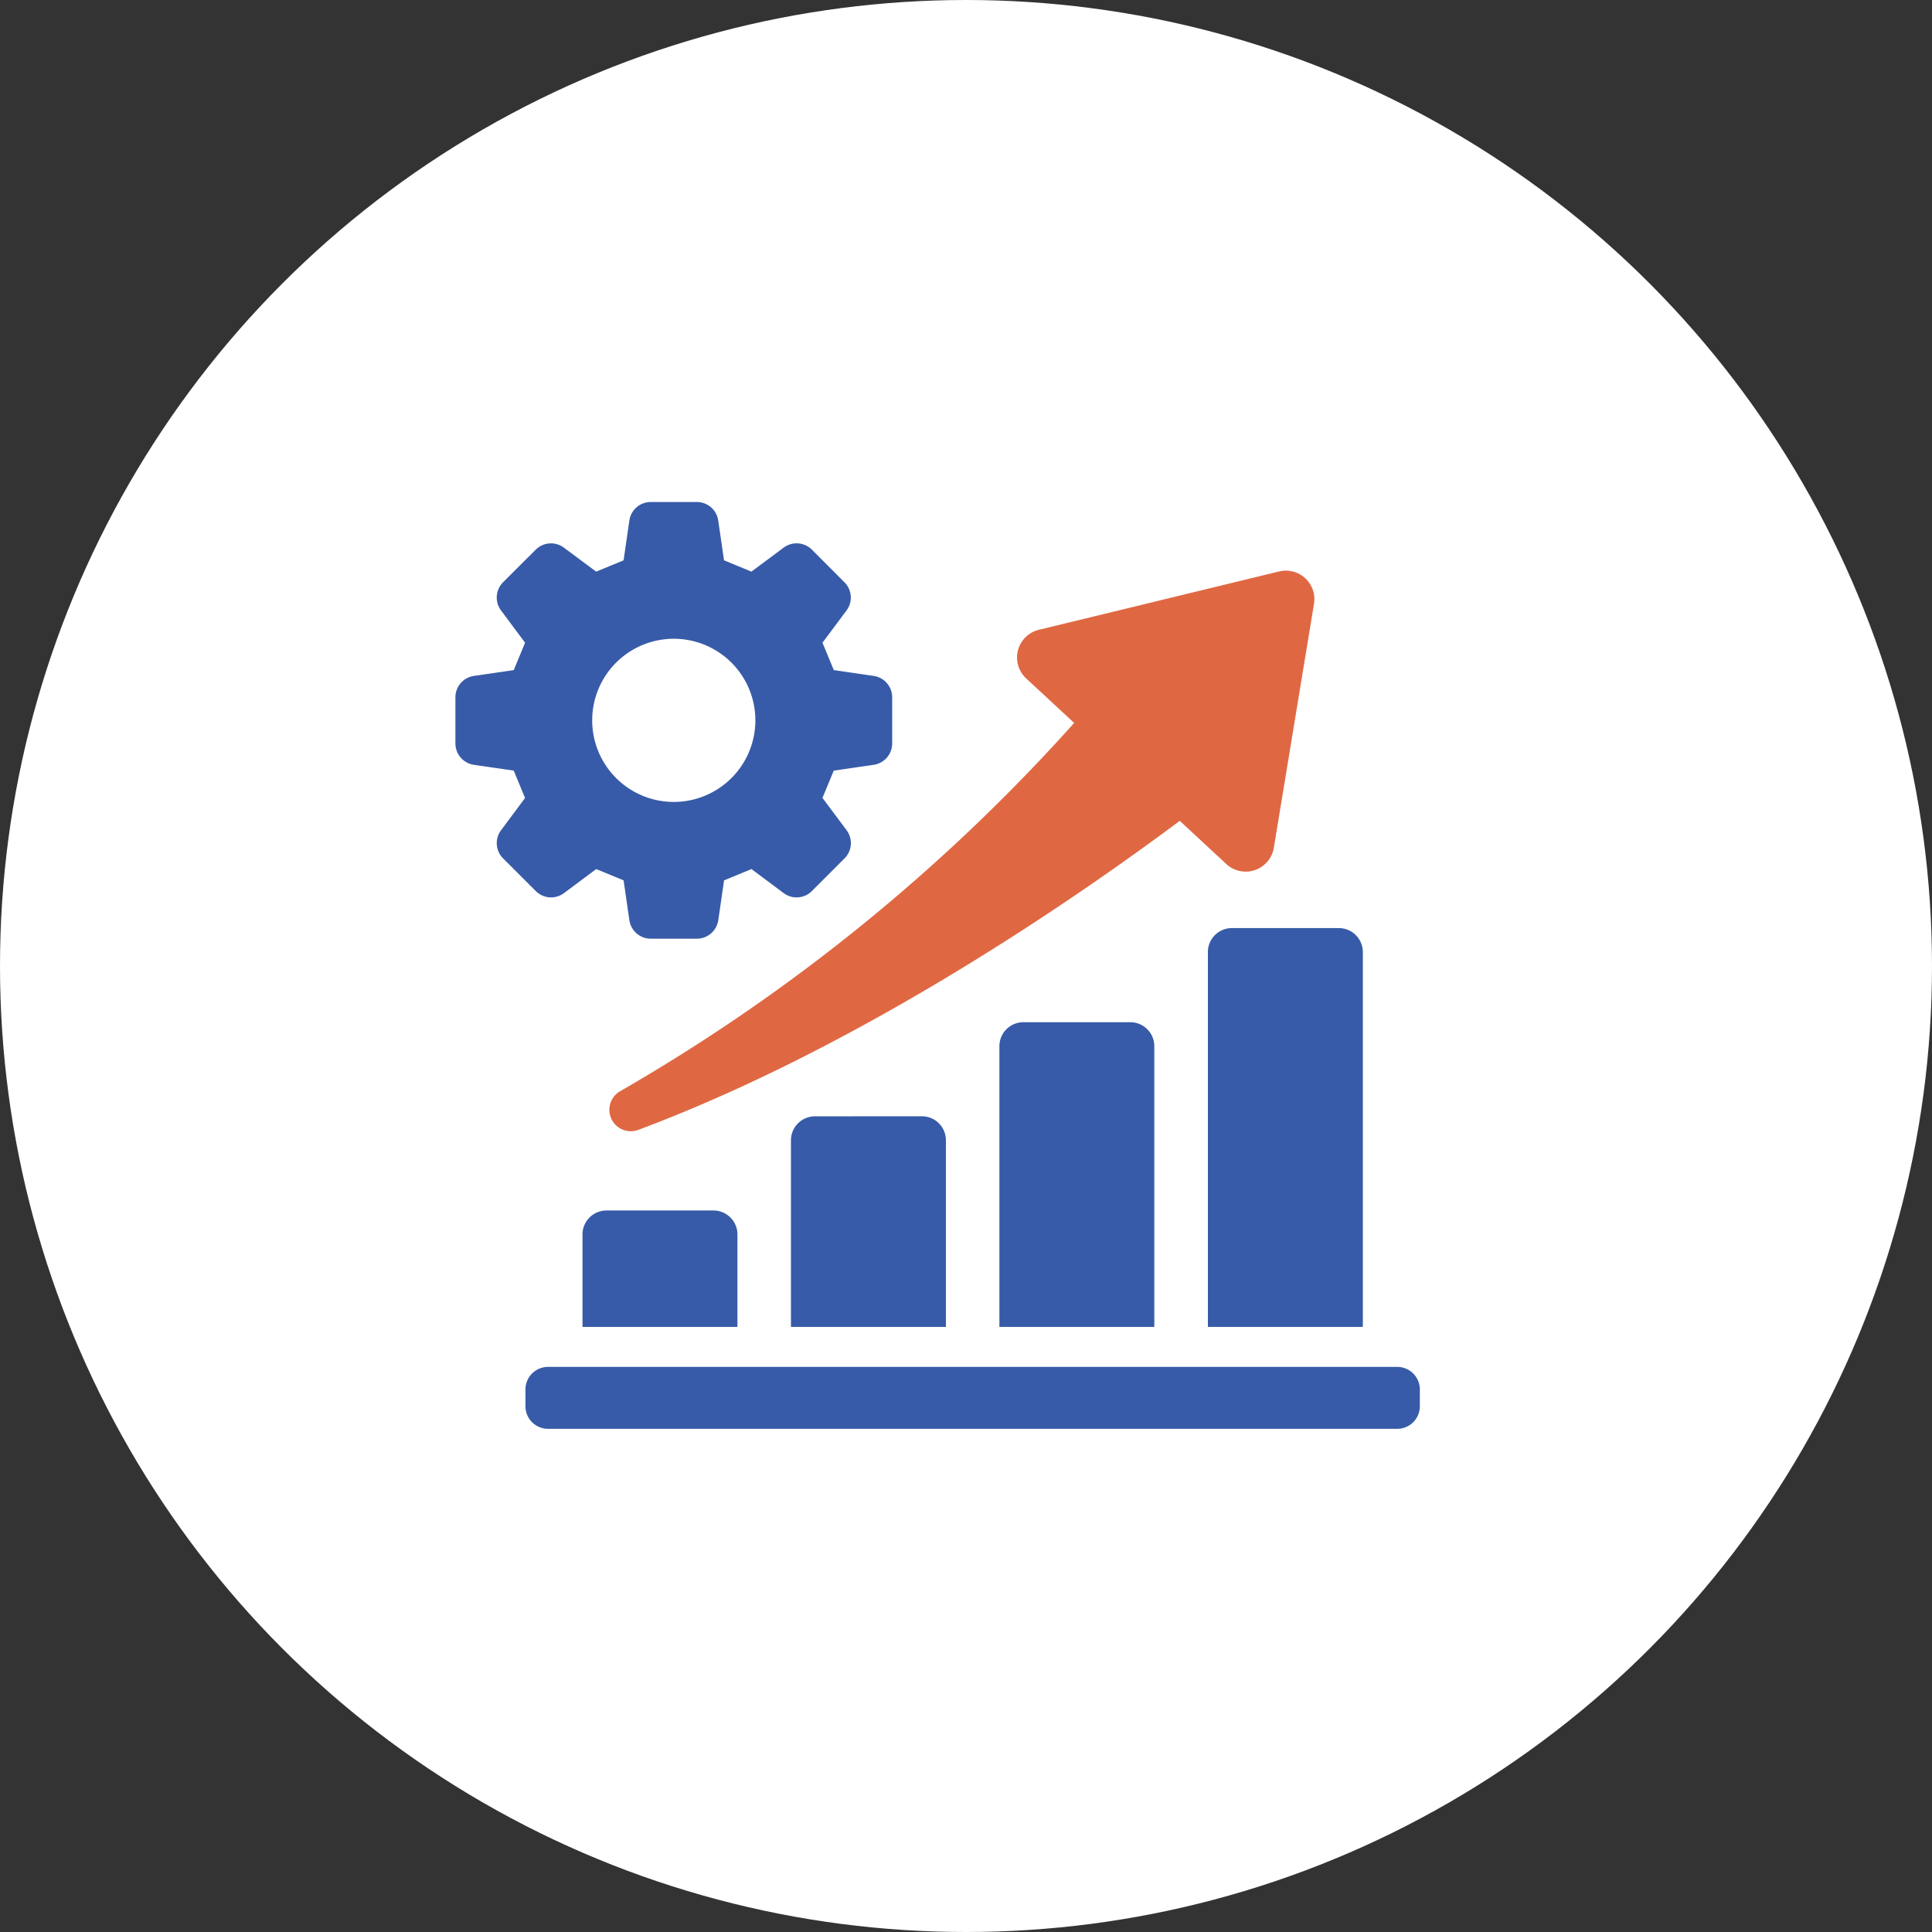 <svg xmlns="http://www.w3.org/2000/svg" xmlns:xlink="http://www.w3.org/1999/xlink" width="127" height="127" viewBox="0 0 127 127"><rect x="0" y="0" width="127" height="127" fill="#333333" stroke="none"/><defs><clipPath id="a"><rect width="63.396" height="60.923" fill="none"/></clipPath></defs><g transform="translate(-606 -1943)"><circle cx="63.5" cy="63.5" r="63.5" transform="translate(606 1943)" fill="#fff"/><g transform="translate(635.937 1976)"><g transform="translate(0 0)" clip-path="url(#a)"><path d="M22.85,72.186a1.578,1.578,0,0,0-1.578-1.578h-7.03a1.578,1.578,0,0,0-1.578,1.578v6.075H22.85Z" transform="translate(-4.311 -24.037)" fill="#375ba8"/><path d="M35.018,61.226A1.578,1.578,0,0,0,33.44,62.8V75.066H43.626V62.8a1.578,1.578,0,0,0-1.578-1.578Z" transform="translate(-11.384 -20.844)" fill="#375ba8"/><path d="M55.795,51.845a1.578,1.578,0,0,0-1.578,1.578v18.45H64.4V53.423a1.578,1.578,0,0,0-1.578-1.578Z" transform="translate(-18.458 -17.65)" fill="#375ba8"/><path d="M74.993,44.042V68.679H85.179V44.042A1.578,1.578,0,0,0,83.6,42.464h-7.03a1.578,1.578,0,0,0-1.578,1.578" transform="translate(-25.53 -14.456)" fill="#375ba8"/><path d="M59.366,6.891,43.574,10.726a1.875,1.875,0,0,0-.833,3.2l3.151,2.923A121.209,121.209,0,0,1,16.054,41.054,1.409,1.409,0,0,0,17.241,43.6c14.934-5.582,29.253-15.575,35.593-20.316l3.06,2.839a1.875,1.875,0,0,0,3.125-1.07l2.64-16.036a1.875,1.875,0,0,0-2.293-2.126" transform="translate(-5.22 -2.327)" fill="#df6843"/><path d="M64.291,86.2H8.462A1.482,1.482,0,0,0,6.98,87.684v1.1A1.482,1.482,0,0,0,8.462,90.27H64.291a1.482,1.482,0,0,0,1.481-1.481v-1.1A1.482,1.482,0,0,0,64.291,86.2" transform="translate(-2.376 -29.347)" fill="#375ba8"/><path d="M27.489,11.43l-2.616-.381-.745-1.8,1.581-2.119a1.418,1.418,0,0,0-.135-1.853L23.428,3.128A1.422,1.422,0,0,0,21.574,3L19.456,4.577c-.793-.33-1.006-.417-1.8-.745l-.38-2.617A1.419,1.419,0,0,0,15.872,0H12.834a1.418,1.418,0,0,0-1.4,1.216l-.38,2.617c-.794.328-1.006.415-1.8.745L7.131,3a1.421,1.421,0,0,0-1.853.133L3.13,5.277A1.42,1.42,0,0,0,3,7.13L4.579,9.25l-.745,1.8-2.617.381A1.418,1.418,0,0,0,0,12.832V15.87a1.42,1.42,0,0,0,1.216,1.406l2.617.38c.328.793.416,1.006.745,1.8L3,21.574a1.421,1.421,0,0,0,.133,1.853l2.149,2.147a1.419,1.419,0,0,0,1.853.135l2.12-1.581,1.8.744.38,2.617a1.42,1.42,0,0,0,1.4,1.216h3.038a1.421,1.421,0,0,0,1.406-1.216l.38-2.617,1.8-.744,2.119,1.581a1.42,1.42,0,0,0,1.853-.135l2.147-2.147a1.419,1.419,0,0,0,.135-1.853l-1.586-2.125.743-1.792,2.624-.381a1.42,1.42,0,0,0,1.216-1.406V12.832a1.418,1.418,0,0,0-1.216-1.4M14.353,19.715a5.363,5.363,0,1,1,5.364-5.362,5.362,5.362,0,0,1-5.364,5.362" transform="translate(0 0)" fill="#375ba8"/></g></g></g></svg>